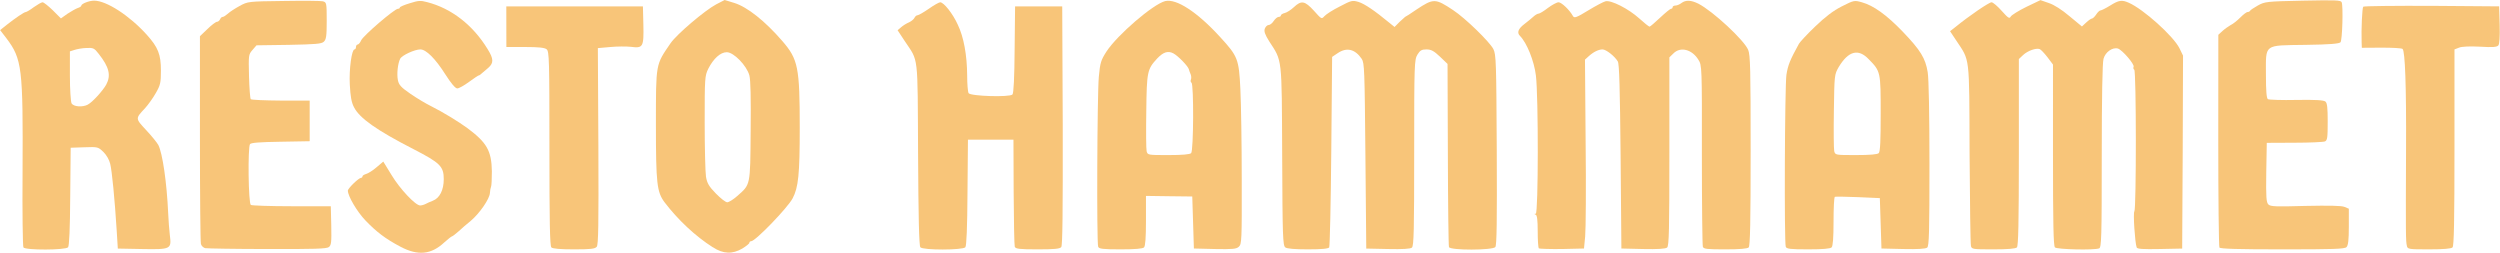 <svg version="1.2" xmlns="http://www.w3.org/2000/svg" viewBox="0 0 3845 389"><style>.s0 { fill: #f8c579 }</style><g id="Layer"><path id="Layer" class="s0" d="M616 379.5c-23.3-12.3-37-22.8-54-40.5-12.8-13.3-27-37.5-27-45.8 0-3.5 16.8-19.7 20.3-19.7 1.2 0 2.2-1 2.2-2.3 0-1.2 2.5-2.7 5.7-3.7 3-.8 10.3-5.3 16-10.3l10.3-8.7 12.7 20.7c12.8 21.3 36.8 46.8 44 46.8 2 0 5.8-1 8.3-2.3 2.2-1.2 7.2-3.5 11.2-5 10.5-4 16.8-16.4 16.8-33.2 0-19.5-5.5-25-46.3-46-57-29.2-83.2-47.8-91.7-64.5-4-7.5-5.5-16.5-6.5-34.8-1.3-24.2 3-54.2 7.2-54.2 1.3 0 2.3-1.7 2.3-3.7s1.2-3.8 2.5-3.8c1.5 0 4-3 5.5-6.5 3.2-7.2 51.3-48.5 56.5-48.5 1.5 0 3-.7 3-2 0-1 6.7-4 15.2-6.5C643.5.8 646.7.5 657 3.3c37.5 9.7 70.3 35.2 92.8 72 9.5 15.2 9.7 21.5 1.2 29-3.7 3-8 7-10 8.5-1.7 1.7-3.7 3.2-4.7 3.2-.8 0-7.5 4.5-15 10s-15.5 10-18 10c-3 0-9.5-7.7-18.3-21.5C669.5 90 655.3 76 646.5 76c-8.7 0-28.2 9-31 14.3-3.7 7.2-5.5 23.7-3.5 33.2 1.5 7.2 5 11 19.3 20.8 9.7 6.7 24.2 15.4 32.5 19.4 17.5 8.8 41 23.1 55 33.3 30 22.3 37.2 35 37.7 66.5 0 11.8-.5 22.5-1.3 23.8-.7 1.5-1.5 5.7-1.7 9.5-.5 9.2-16 31.5-29.3 42.7-5.7 4.5-14.2 12-18.9 16.3-4.8 4.2-9.3 7.7-10.1 7.7-.7 0-6 4-11.5 9-20.5 19.2-40.7 21.2-67.7 7z"/><path id="Layer" fill-rule="evenodd" class="s0" d="M1096.3 380.3c-27-17.1-54-42.6-74.3-69.3-11.7-15.8-13.2-29-13.2-118.8 0-96-.5-92 22.5-125.7 9.5-13.8 52.7-50.5 70.2-59.8l13-6.7 14.8 4.5c20 6.2 47.2 27.7 74 58.7 24.2 28 26.7 40.3 26.7 133.3 0 71.5-2 91.7-11 108.7-7.7 14.5-57.2 65.8-63.7 65.8-1.5 0-2.8 1-2.8 2.5 0 1.2-5 5.2-10.7 8.7-15.5 9-29.5 8.5-45.5-2zm37.2-78.5c21-18.5 20.3-15 21-99.7.5-51.3 0-79-2-86.3-4.2-15-24-35.5-34.7-35.5-9.8 0-20.5 9.8-28.5 25.5-5.3 11-5.5 14-5.5 82.8 0 39.2 1 76.7 2 83.2 1.7 10 4.5 14.8 15.2 25.8 7.3 7.5 15 13.5 17.5 13.5s9.3-4.3 15-9.3zM36 380.5c-1-1.8-1.8-54.3-1.3-116.8.8-159.4-.7-172.9-24.9-204.9L.2 46.3l10-8c13.8-10.8 27-19.8 29.5-19.8 1 0 6.8-3.2 12.3-7.5 5.7-4 11.7-7.5 13.5-7.5 1.7 0 8.7 5.5 15.7 12.3l12.5 12.5L104 21c5.7-3.7 12.7-7.7 15.7-8.7 2.8-.8 5.3-2.5 5.3-3.5 0-3 12-7.8 19.8-7.8 18.9 0 54.4 23 81 52.5 17.4 19.3 21.7 30.3 21.7 55 0 18.8-.8 22.3-7.8 34.5-4.2 7.5-11.7 18-16.7 23.5-15 16-15 15.5 1.7 33.5 8.3 8.8 16.8 19.3 18.8 23 6.5 12.8 13 57.3 15.2 105.5.5 10.3 1.5 25.3 2.5 33 2.8 21.8 1.8 22.3-43 21.5l-37-.7-1.7-27.5c-3-48-7.3-92.3-10-102.8-1.5-6.3-5.8-13.8-10.5-18.3-8-7.7-8.5-8-29.3-7.2l-21 .7-.7 74.8c-.3 50.3-1.5 76-3.3 78.3-3.7 4.5-66 4.7-68.7.2zm99.3-219.8c6.7-3.4 22.5-20.7 28-30.4 7.7-14.3 4.7-27-11.5-47.5-6.8-8.8-8.3-9.5-19-9-6.3.2-14.5 1.7-18.3 3l-7 2.2v37.5c0 21 1.3 39.5 2.5 42.3 3 5.5 17 6.5 25.3 2z"/><path id="Layer" class="s0" d="M316 381.8c-3-.6-6.3-3.6-7-6.6-.8-3-1.5-76.2-1.5-162.5v-157l11.5-11c6.3-6.2 13-11.2 14.8-11.2 1.7 0 3.7-1.8 4.7-3.8.7-2 2.5-3.7 4-3.7s5-2.3 8-5c3-2.8 11-8 18-11.8 12.8-7 13.3-7 67.5-7.7 30-.5 57.5-.3 60.5.5 5.7 1.5 6 2.2 6 30 0 23.7-.8 28.7-4.5 32.2-3.5 3.3-12.8 4-53.8 4.8l-49.7.7-6.3 7.3c-6 7-6 8-5.2 40.5.5 18.2 1.7 34 2.7 35 1 1.2 21.8 2 46.3 2.2h44.3v62.5l-45 .8c-32 .5-45.3 1.5-46.8 3.7-3.5 5.3-2.5 91.3 1.3 93.5 1.5 1 30 2 63 2h60l.7 29.8c.5 26 0 30-3.7 33-3.5 2.7-22.5 3.2-94.5 3-49.5 0-92.5-.8-95.3-1.3zM848 380.5c-2.3-2.3-3-39.5-3-152.3 0-135.9-.3-149.4-4.3-152.4-3-2.5-12.2-3.5-33-3.5h-28.9l-.1-62.5h210.1l.7 28.2c.8 34.3-.5 36.5-19.2 34-7-.7-21-.7-31.5.3L919.5 74l.8 150.8c.5 122 0 151.5-2.5 154.7-2.8 3.3-9.3 4-35 4-21.3 0-32.8-1-34.8-3zM1415.5 380.3c-2-2.3-3-47.6-3.5-143.3-.8-156.5 1-141.5-20.5-173.8l-11-16.7 5.3-4.5c3-2.7 8.7-6.2 12.4-7.7 3.8-1.8 7.5-5 8.3-7 1-2 3-3.8 4.5-3.8 1.7 0 9.5-4.5 17.5-10 7.7-5.5 15.8-10 17.5-10 5.5 0 19.3 17.3 27 34.3 9.3 19.2 14.3 47.2 14.5 78.2 0 13 1 25.3 2.2 27.3 3 4.7 63.5 6.5 67.5 2 1.8-2.3 3-26 3.3-69.5l.7-66h72.5l.8 183.5c.2 133.5-.3 184.5-2.3 186.7-2.2 2.8-11.2 3.5-36.5 3.5-27.7 0-33.7-.7-35-4-.7-2-1.5-40-1.7-84.2l-.3-80.5h-70l-.7 81c-.3 54.7-1.5 82.2-3.3 84.5-4 4.5-65.5 4.7-69.2 0z"/><path id="Layer" fill-rule="evenodd" class="s0" d="M1689 379.5c-2.5-6.3-1.5-235 1-261.5 2-21.8 3.3-25.5 11.8-38.8 16.7-25.5 71.5-72.7 90.2-77.5 17.2-4.2 49.5 16.8 84.8 55.5 26.9 29.3 28.7 33.5 30.9 80 1.1 22 2.1 84.5 2.1 139.1.2 93.5 0 99.2-4.5 103.2-3.8 3.5-9.5 4-36.8 3.5l-32.3-.8-2.5-80-35.5-.4-35.7-.5v38c0 26.4-1 39.2-3 41.2s-13.8 3-36 3c-27.8 0-33.3-.8-34.5-4zm143-144c3.7-3.8 4.2-106 .5-108.3-1.3-.7-1.8-3-.8-5 .8-2 .5-5.7-.5-8-1.2-2.5-2.2-5.7-2.7-7.5-1-4.7-16.8-21-24-24.7-8.3-4.3-15.5-1.8-24.8 8-15.2 16.5-16 20-16.7 80.5-.5 30.7-.3 58.7.5 62 1.5 6 2 6 33.5 6 21.5 0 33-1 35-3z"/><path id="Layer" class="s0" d="M1976.8 380.5c-3.8-3-4.3-16.3-4.8-140.8-.7-153.9.3-144.9-20-176.2-6.7-10.8-8.2-15.3-6.7-19.5 1.2-3 3.7-5.5 5.7-5.5 2.3 0 5.8-2.8 8-6.3 2.3-3.5 5.8-6.2 7.5-6.2 2 0 3.5-1 3.5-2.3 0-1.2 2.8-3 6-3.7 3.3-.8 9.5-4.8 14-9 11.5-10.8 16.8-9.8 30.8 5.5 11.7 13 11.7 13.3 16.2 8.3 2.5-2.8 13-9.6 23.5-14.8 18-9.5 19.5-9.8 29-7 9 2.8 24.3 13 47.3 32l8 6.5 7.7-7.8c4.5-4.2 8.3-7.7 8.5-7.7.5 0 8.5-5 17.5-11.3 26.3-17.4 28.8-17.4 56.3.8 19 12.5 56.2 48.8 62 60 4.2 8.5 4.5 19.5 5.2 155 .5 109.5 0 146.8-2.2 149.5-4.3 5-69.3 5.3-71.3 0-.7-2-1.5-66-1.7-142.8l-.5-138.9-11.8-11.3c-9.2-8.7-13.5-11-20.7-11-7.3 0-9.8 1.5-13.8 8-4.7 8-5 13-5 151 0 118.8-.5 143.3-3.5 145.8-2.2 2-14.2 2.7-36.7 2.2l-33.5-.7-1.3-142.5c-1.2-132.5-1.5-143-5.7-149.3-10.3-15-23-18.2-37-8.7l-8.5 5.7-1.3 144.8c-.7 79.7-2.2 146.5-3.2 148.2-1.5 2-11 3-32.8 3-20.5 0-32-1-34.7-3zM2366.8 382c-1.1-1-1.8-12.8-1.8-26.3 0-16.9-1-24.7-3-25.4q-3.8-1.6 0-1.6c4-.2 4.2-180.9.2-212.7-2.7-22.3-14-50.3-24.5-60.8-5-5-2.7-11 6.8-18.2 5-4 11.5-9 14-11.5 2.7-2.5 6.2-4.5 7.7-4.5 1.8 0 8.3-4 14.5-8.8 6.3-4.7 13.8-8.7 16.3-8.7 4.7 0 17.2 12 22.2 21.2 2 3.5 5.3 2.5 23.5-8.7 11.5-7 23.5-13.3 26.5-14 8.5-2.3 35.5 11.5 51.8 26.2 7.7 7 15 12.8 16 12.8s8.2-6.3 16.2-13.8c8-7.5 15.5-13.7 16.8-13.7 1.5 0 2.5-1 2.5-2.5 0-1.3 2-2.5 4.5-2.5 2.2 0 6.5-1.8 9-3.8 6.7-5 14.7-4.7 26.2 1 22.3 11.5 70.3 56 76.5 71 3.3 7.8 3.8 30.8 3.8 155 0 110-.8 146.5-3 148.8-2 2-13.8 3-36 3-28 0-33.3-.5-34.5-4-.8-2.3-1.5-66-1.5-141.5.2-136 0-137.5-5.3-146-9.7-16-27.7-20.8-38.5-9.8l-6.2 6V233c0 120.5-.5 145.2-3.5 147.7-2.3 2-14.3 2.8-36.8 2.3l-33.5-.8-1.2-141.2c-1-105-2-142.5-4.3-146.5-4.7-8-18-18.5-23.5-18.5-6.2 0-14.2 4-21.5 10.7l-5.5 5 1 126.5c.8 69.5.3 135-.7 145.3l-1.8 18.7-34 .8c-18.5.2-34.5-.3-35.5-1z"/><path id="Layer" fill-rule="evenodd" class="s0" d="M2746.5 379.5c-2.5-6.5-1.5-246 1-264.3 2.3-14.9 5.5-22.9 19.3-47.9 1.7-3 12.9-15 24.9-26.5 15.6-15 27.8-24.3 41-31 18.8-9.5 19.3-9.5 30.8-6.3 18 5 38 19.3 63 45.3 27.3 28.5 34.8 40.7 38.3 62.2 1.7 9.8 2.7 66.3 2.7 141.5 0 104-.5 126-3.5 128.3-2.2 1.9-14.2 2.7-36.8 2.2l-33.5-.8-2.5-77.5-33.7-1.5c-18.5-.7-34.5-1-35.5-.5-1.2.5-2 17.8-2 38 0 25.3-1 37.8-3 39.8s-13.7 3-36 3c-27.7 0-33.3-.7-34.5-4zm143-144c2.3-2.2 3-19.3 3-60.8 0-64.2 0-65-18.5-83.7-16-16.8-31.2-12.5-46 12-6.7 11.8-6.7 12-7.5 67.5-.5 30.8-.2 58.5.5 61.8 1.5 6.2 1.8 6.2 33.5 6.2 21.5 0 33-1 35-3z"/><path id="Layer" class="s0" d="M3031.3 378c-.8-3.3-1.6-67-2.1-142-.5-153.3.8-141.5-20.7-174l-9.3-14 8.3-6.5c21.2-17.3 51.7-38 55.5-38 2.2 0 9.2 6 15.7 13.3 10.3 11.4 11.8 12.4 14 8.4 1.5-2.2 12.3-9 24-14.7L3138.2.2l13 4.5c8.3 2.8 20 10.3 31.8 20.3l19 15.7 6.5-6c3.7-3.5 7.7-6.2 9-6.2 1.2 0 4.2-2.8 6.5-6.3 2.2-3.5 5.2-6.2 6.7-6.2 1.3 0 8-3.3 14.8-7.5 13.2-8.3 18-9 28.5-4.3 22.5 9.8 68.7 51.3 78 70l5.5 11.3-.5 148.5-.8 148.3-34.5.7c-26 .5-34.7 0-35.5-2.5-2.7-7.5-5.7-53.5-3.5-55.5 3-3.5 3-215.8-.2-217.8-1.3-.7-1.8-2.7-1-4.5 1.5-4-17.3-25.7-24-28-8.3-2.5-19.5 5.3-22.3 15.8-1.7 5.7-2.7 60-2.7 149.5 0 125.8-.5 140.5-4 142-7.5 3-64.8 1.7-68-1.5-2.3-2.3-3-37.3-3-142.3V99.3L3149 88c-4.8-6.2-10.3-12-12-12.5-5.5-2-18.3 2.5-25.3 9l-6.7 6.3v143.5c0 108-.8 144-3 146.2-2 2-13.8 3-36.3 3-32.2 0-33.2-.2-34.5-5.5zM3413.5 380.8c-1-1.8-1.8-76.1-1.8-165.1l.1-162.2 6-5.5c3.5-3.3 9.2-7.3 12.7-9.3 3.8-1.7 10.5-7.2 15-11.7 4.5-4.5 9.5-8.5 11.3-8.5 1.4 0 3.2-.8 3.7-1.8.5-1.2 5.8-4.7 12-8.2 10.8-6 13.3-6.3 69.3-7.5 50.2-1 58.5-.8 59.7 2.5 2.5 6.2 1 58.2-1.8 61.5-2 2.2-16.4 3.5-53.5 4-65.5 1-61.2-2.3-61.2 46 0 25.2 1 36.2 3 37.5 1.8 1 21.5 1.7 44 1.2 28.8-.5 42 .3 44.5 2.5 2.8 2.3 3.5 9.8 3.5 31 0 24.5-.5 28.5-4.2 30.3-2.5 1-23.5 2-47 2l-42.5.2-.8 45.5c-.5 38.3 0 46 3.3 49.3 3.5 3.2 11 3.5 57 2.2 35.5-.7 55.2-.5 60 1.5l6.7 2.8v27.5c0 20.7-1 28.7-3.5 31.5-3 3-19.7 3.5-98.8 3.5-68.5 0-95.5-.8-96.7-2.8zM3701.8 378c-1.8-6.8-1.8-17.5-1.3-148.3.5-98.2-1.5-150.7-5.3-154.4-1.2-1.3-15.7-2-32.5-2l-30.2.2-.3-8c-.7-20.7.8-53.5 2.5-55.2 1-1 48.5-1.5 105.5-1.3l103.5.8.8 28.5c.5 18-.3 29.5-2 31.5-2.3 2.7-8.8 3.2-28.3 2-15.7-.8-28.2-.3-32.2 1.5l-7 2.7v150.8c0 114-.8 151.5-3 153.7-2 2-13.8 3-36 3-32 0-33-.2-34.3-5.5z"/></g></svg>